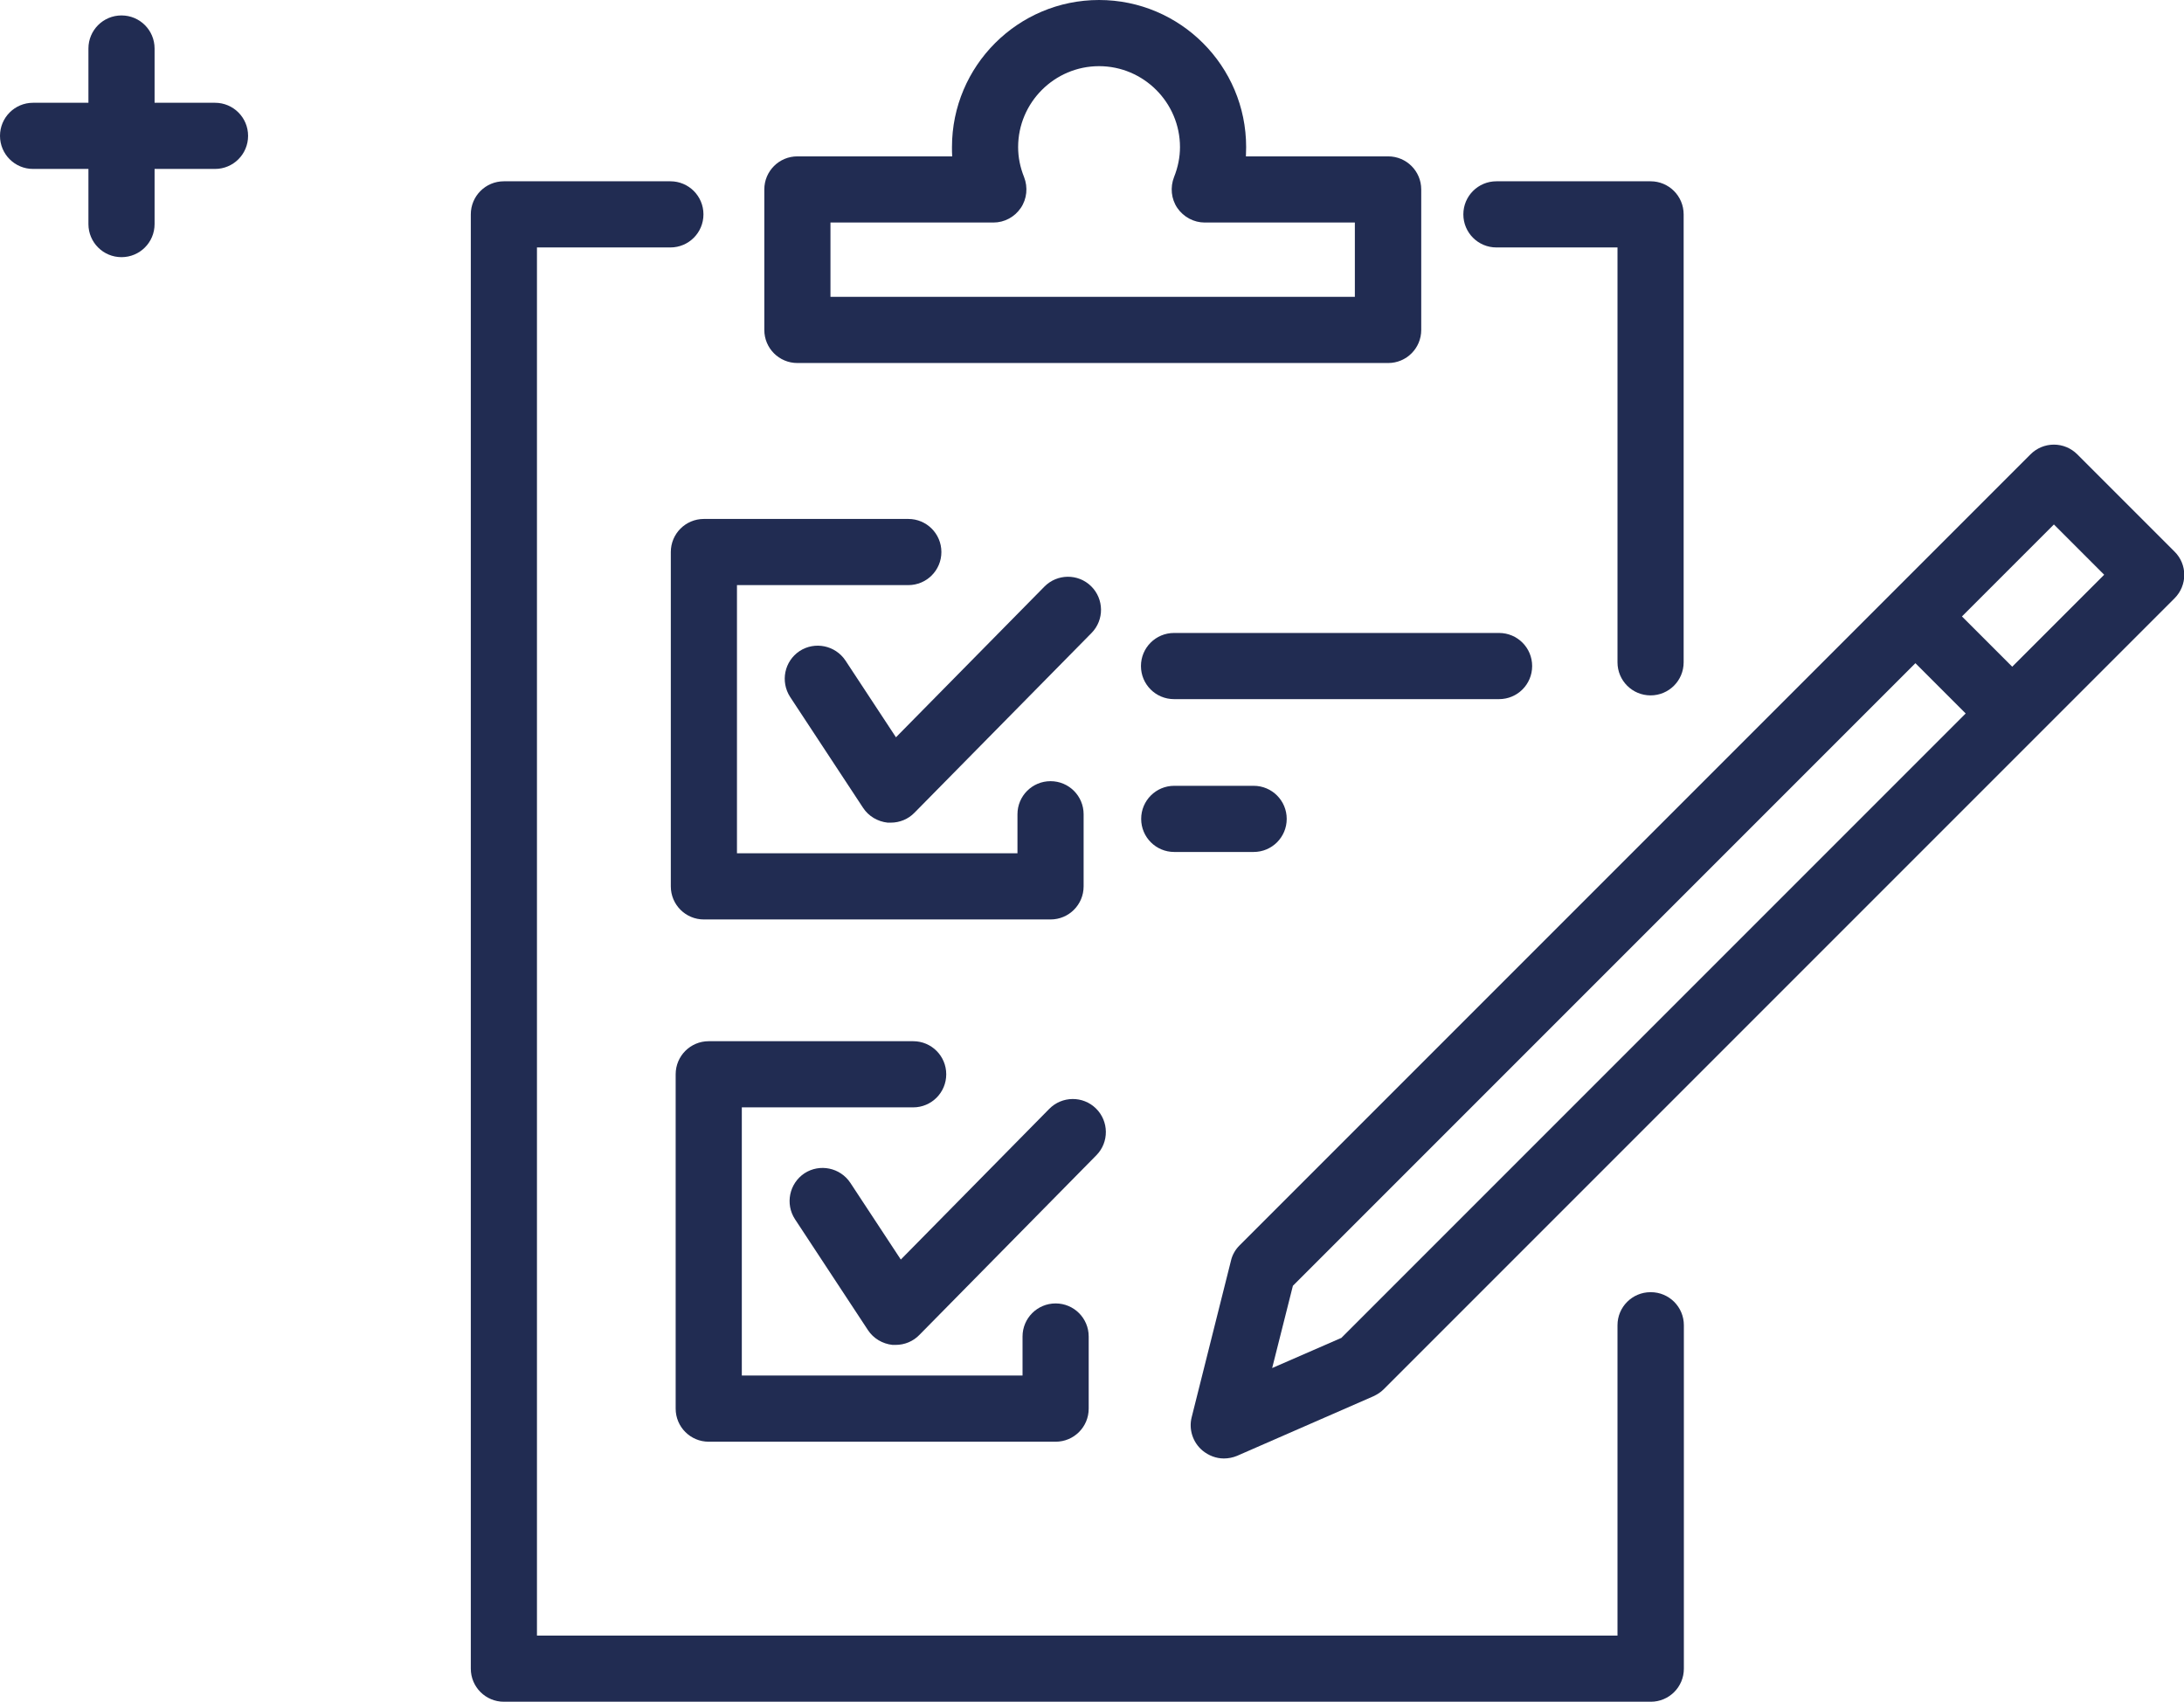 <?xml version="1.0" encoding="UTF-8"?><svg id="b" xmlns="http://www.w3.org/2000/svg" viewBox="0 0 99.04 77.16"><g id="c"><path d="m74.85,58.59c-.83,0-1.5.67-1.5,1.5v14.07H24.35V11.22h6.05c.83,0,1.5-.67,1.5-1.5s-.67-1.5-1.5-1.5h-7.55c-.83,0-1.5.67-1.5,1.5v65.94c0,.83.67,1.5,1.5,1.5h52.01c.83,0,1.5-.67,1.5-1.5v-15.57c0-.83-.67-1.5-1.5-1.5Z" style="fill:#212c52;"/><path d="m67.86,11.22h5.49v18.81c0,.83.67,1.5,1.5,1.5s1.5-.67,1.5-1.5V9.72c0-.83-.67-1.5-1.5-1.5h-6.99c-.83,0-1.5.67-1.5,1.5s.67,1.5,1.5,1.5Z" style="fill:#212c52;"/><path d="m36.17,16.46h26.78c.83,0,1.5-.67,1.5-1.5v-6.37c0-.83-.67-1.5-1.5-1.5h-6.45c0-.14.01-.28.01-.42,0-3.68-2.99-6.67-6.67-6.67s-6.67,2.99-6.67,6.67c0,.14,0,.28.01.42h-7.02c-.83,0-1.5.67-1.5,1.5v6.37c0,.83.67,1.5,1.5,1.5Zm1.5-6.37h7.38c.5,0,.96-.25,1.24-.66s.33-.94.15-1.4c-.18-.45-.27-.9-.27-1.36,0-2.02,1.65-3.67,3.67-3.67s3.67,1.65,3.67,3.67c0,.45-.09.91-.27,1.36-.18.46-.13.99.15,1.4.28.41.75.66,1.24.66h6.81v3.37h-23.78v-3.37Z" style="fill:#212c52;"/><path d="m30.42,25.03v15.16c0,.83.67,1.5,1.5,1.5h15.72c.83,0,1.5-.67,1.5-1.5v-3.27c0-.83-.67-1.5-1.5-1.5s-1.5.67-1.5,1.5v1.77h-12.72v-12.16h7.77c.83,0,1.5-.67,1.5-1.5s-.67-1.5-1.5-1.5h-9.27c-.83,0-1.5.67-1.5,1.5Z" style="fill:#212c52;"/><path d="m49.48,26.58c-.59-.58-1.54-.57-2.12.02l-6.73,6.83-2.29-3.48c-.46-.69-1.39-.88-2.08-.43-.69.46-.88,1.38-.43,2.08l3.31,5.03c.25.38.66.62,1.11.67.05,0,.1,0,.15,0,.4,0,.79-.16,1.07-.45l8.03-8.15c.58-.59.57-1.54-.02-2.12Z" style="fill:#212c52;"/><path d="m69.48,30.2c0-.83-.67-1.5-1.5-1.5h-14.74c-.83,0-1.5.67-1.5,1.5s.67,1.5,1.5,1.5h14.74c.83,0,1.5-.67,1.5-1.5Z" style="fill:#212c52;"/><path d="m53.25,35.63c-.83,0-1.5.67-1.5,1.5s.67,1.5,1.5,1.5h3.6c.83,0,1.5-.67,1.5-1.5s-.67-1.5-1.5-1.5h-3.6Z" style="fill:#212c52;"/><path d="m98.6,25l-4.4-4.4c-.28-.28-.66-.44-1.06-.44s-.78.16-1.06.44l-35.87,35.87c-.19.19-.33.43-.39.7l-1.78,7.09c-.14.55.05,1.14.49,1.51.28.23.62.36.97.36.2,0,.41-.04.6-.12l6.18-2.7c.17-.08.33-.18.46-.31l35.87-35.87c.59-.59.59-1.54,0-2.12Zm-37.79,35.67l-3.12,1.36.94-3.73,28.23-28.23,2.28,2.28-28.32,28.32Zm30.44-30.44l-2.28-2.28,4.17-4.17,2.28,2.28-4.17,4.17Z" style="fill:#212c52;"/><path d="m41.41,50.21c.83,0,1.5-.67,1.5-1.5s-.67-1.5-1.5-1.5h-9.27c-.83,0-1.5.67-1.5,1.5v15.16c0,.83.67,1.5,1.5,1.5h15.73c.83,0,1.5-.67,1.5-1.5v-3.27c0-.83-.67-1.5-1.5-1.5s-1.5.67-1.5,1.5v1.77h-12.73v-12.16h7.77Z" style="fill:#212c52;"/><path d="m49.7,50.26c-.59-.58-1.54-.57-2.12.02l-6.73,6.83-2.29-3.48c-.46-.69-1.39-.88-2.08-.43-.69.46-.88,1.39-.43,2.08l3.31,5.03c.25.38.66.62,1.11.67.05,0,.1,0,.15,0,.4,0,.79-.16,1.07-.45l8.03-8.15c.58-.59.57-1.54-.02-2.12Z" style="fill:#212c52;"/><path d="m9.75,4.66h-2.74v-2.46c0-.83-.67-1.5-1.5-1.5s-1.5.67-1.5,1.5v2.46H1.5c-.83,0-1.5.67-1.5,1.5s.67,1.5,1.5,1.5h2.51v2.5c0,.83.67,1.5,1.5,1.5s1.5-.67,1.5-1.5v-2.5h2.74c.83,0,1.5-.67,1.5-1.5s-.67-1.5-1.5-1.5Z" style="fill:#212c52;"/></g></svg>